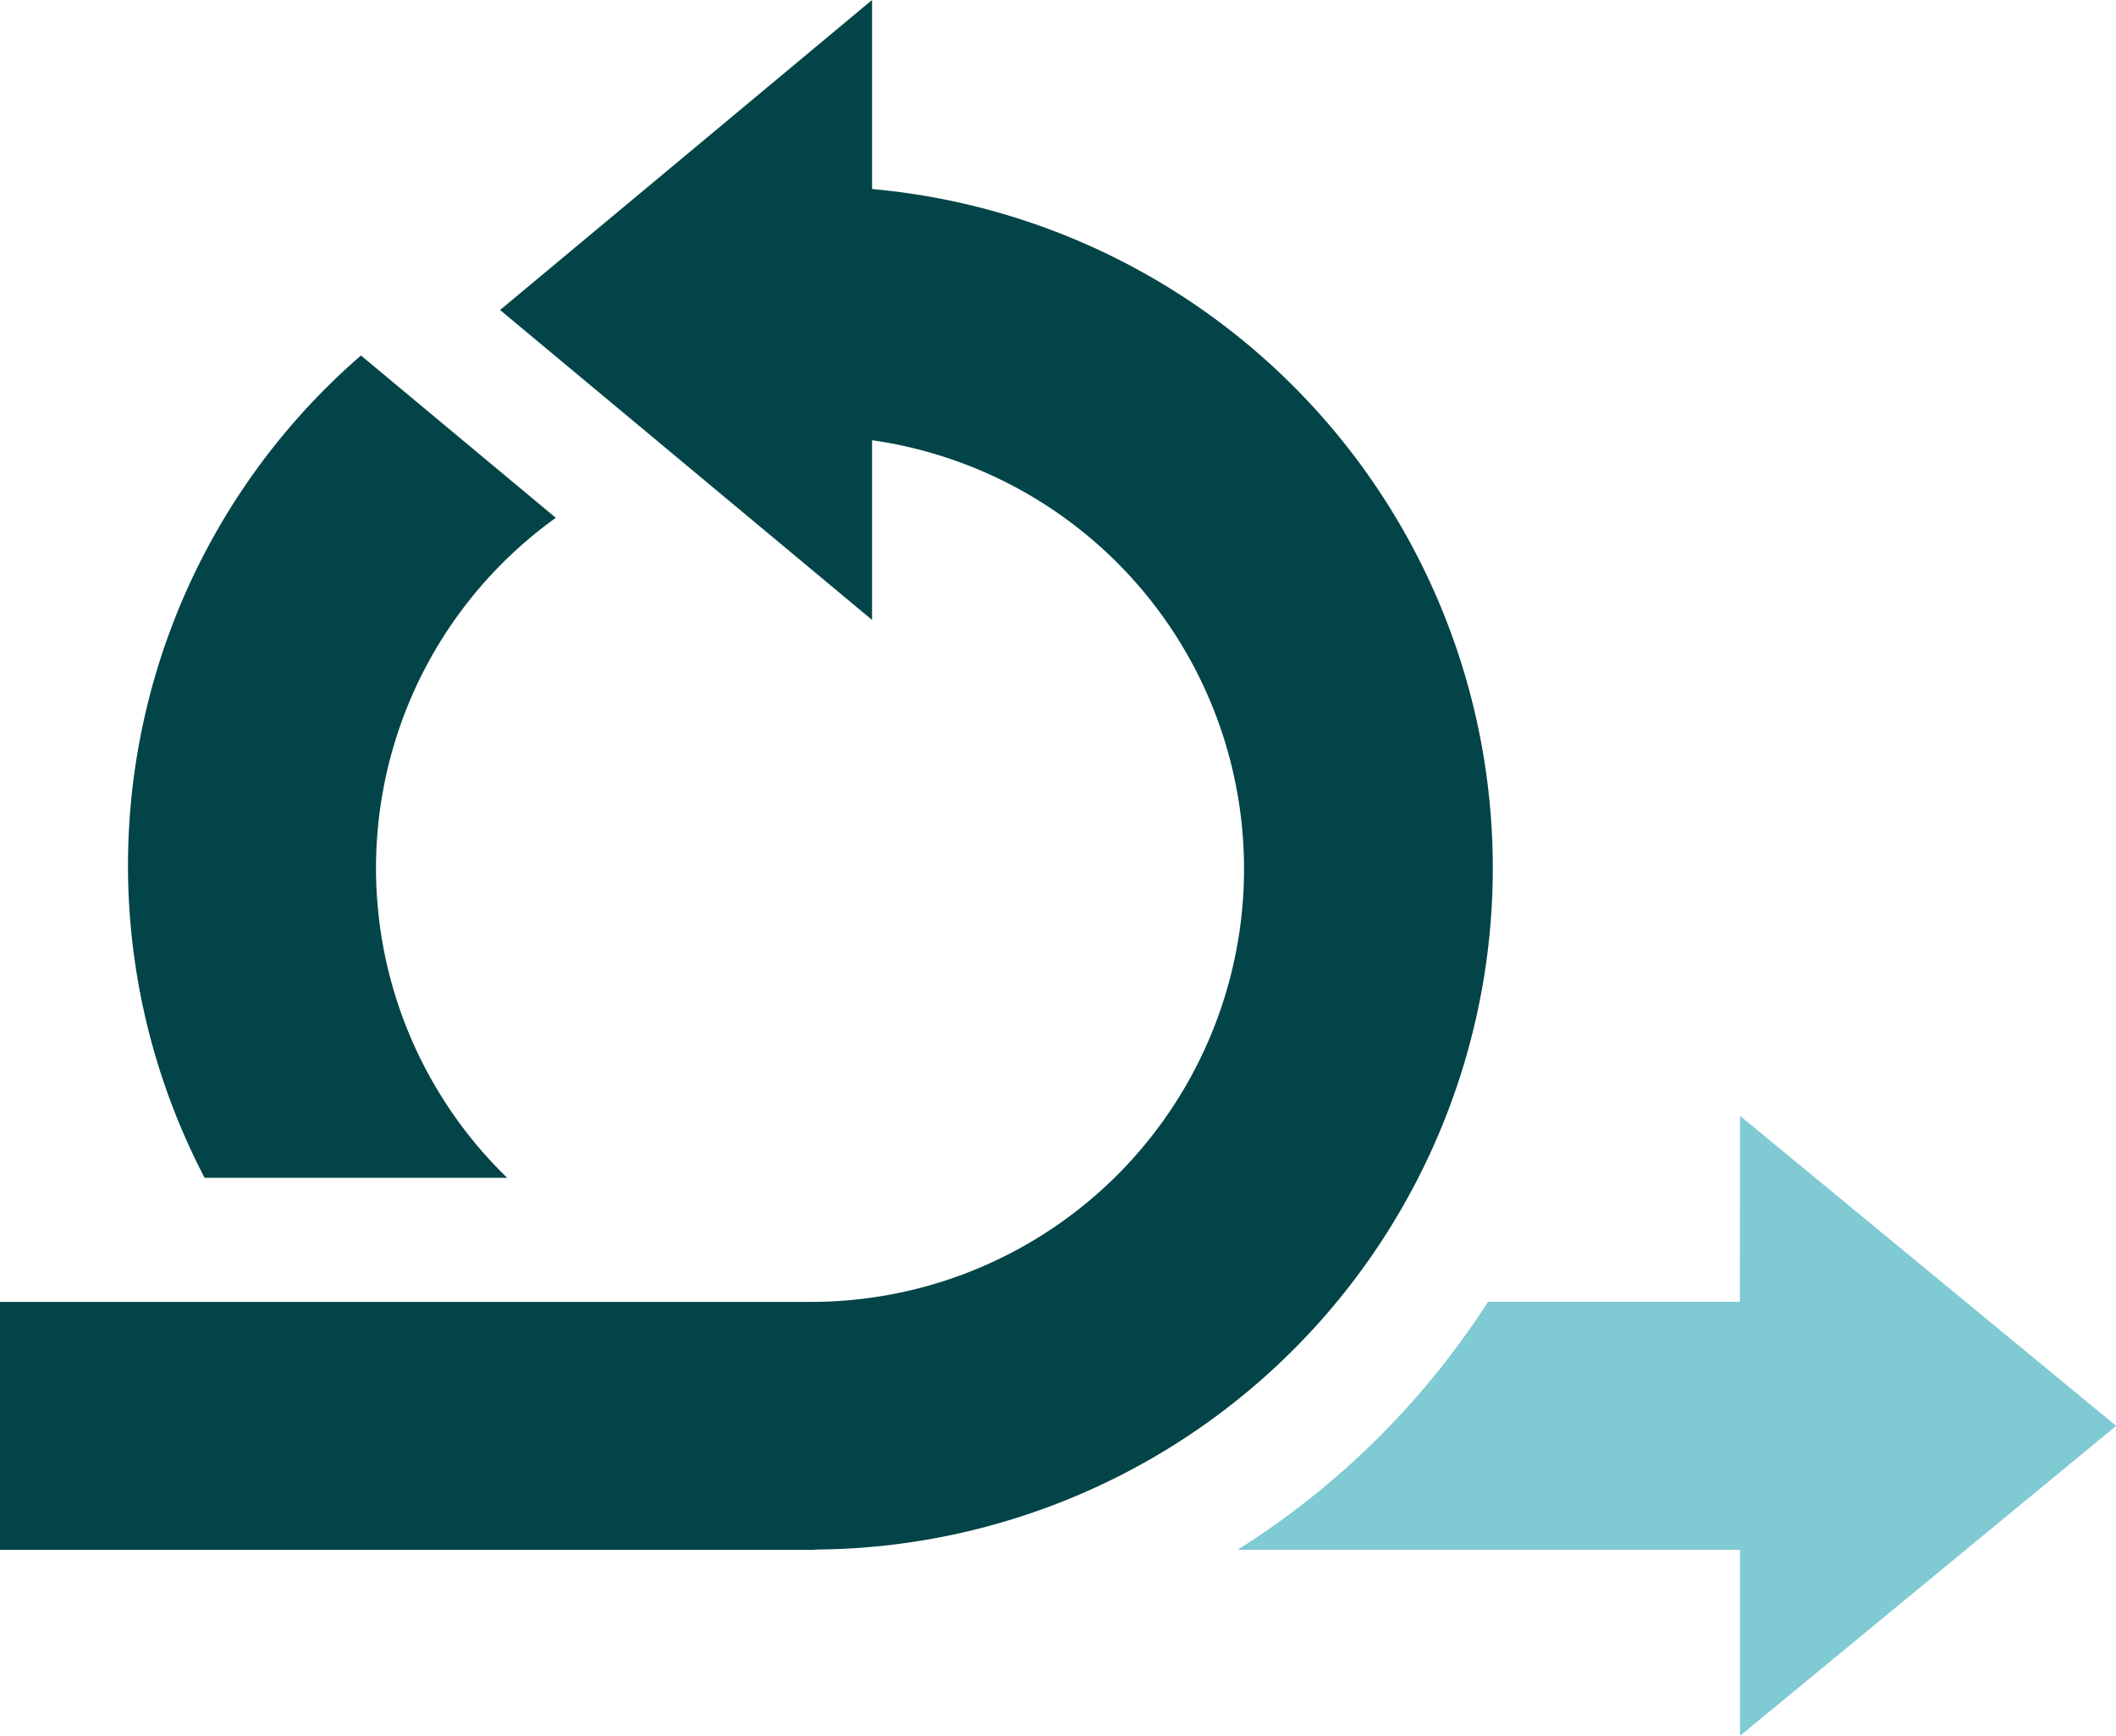 <svg xmlns="http://www.w3.org/2000/svg" id="Mod&#xE9;lisation_et_flux_en_temps_r&#xE9;el" data-name="Mod&#xE9;lisation et flux en temps r&#xE9;el" width="24" height="19.687" viewBox="0 0 24 19.687"><g id="agile" transform="translate(0 0)"><path id="Trac&#xE9;_133916" data-name="Trac&#xE9; 133916" d="M305.14,318.117h-2.857a9.2,9.2,0,0,1-2.841,2.813h5.7v2.109l4.266-3.515-4.266-3.516Z" transform="translate(-285.406 -303.352)" fill="#7fcad3"></path><path id="Trac&#xE9;_133917" data-name="Trac&#xE9; 133917" d="M9.241,63.582a7.731,7.731,0,0,0,.65-15.431V46.007L5.672,49.523l4.219,3.515V51a4.911,4.911,0,0,1-.7,9.773H0v2.812H9.244Z" transform="translate(0 -46.007)" fill="#024447"></path><path id="Trac&#xE9;_133918" data-name="Trac&#xE9; 133918" d="M35.3,141.355a4.89,4.89,0,0,1,.551-7.486l-2.21-1.841a7.653,7.653,0,0,0-1.773,9.327Z" transform="translate(-29.547 -127.996)" fill="#024447"></path></g></svg>